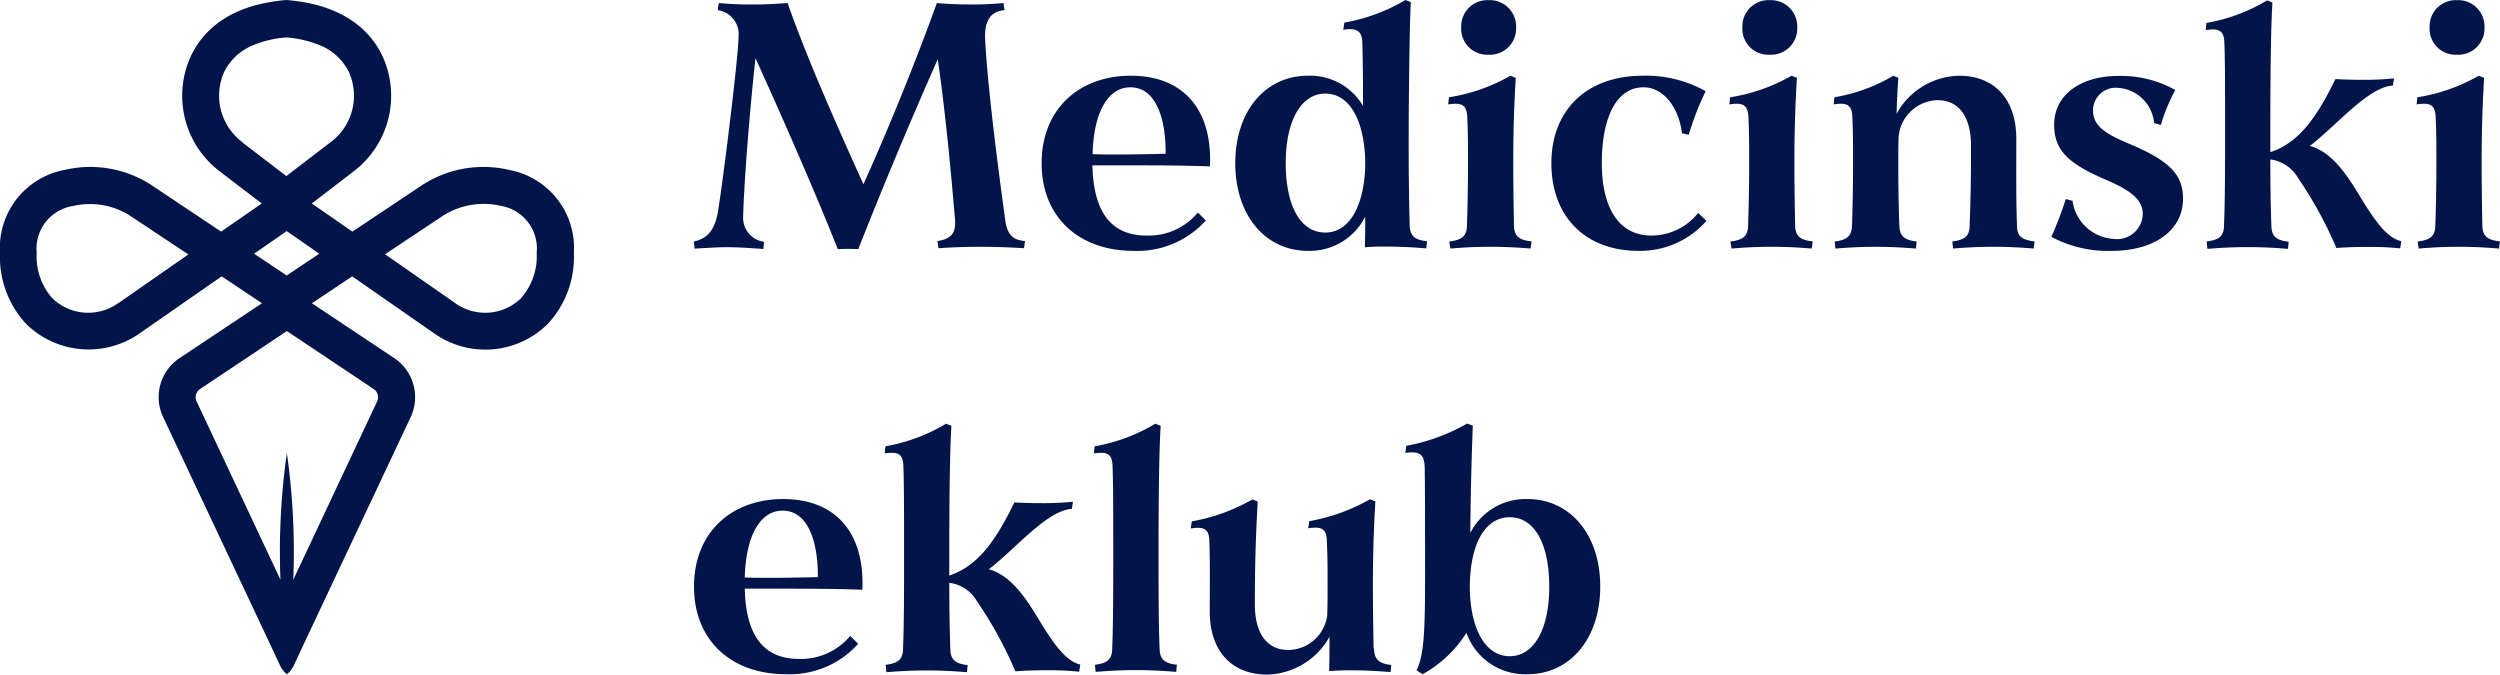 <svg xmlns="http://www.w3.org/2000/svg" width="201" height="54.236" viewBox="0 0 201 54.236">
  <g id="Layer_1" data-name="Layer 1" transform="translate(-0.01 0.01)">
    <g id="Group_12104" data-name="Group 12104" transform="translate(0.01 -0.01)">
      <path id="Path_11778" data-name="Path 11778" d="M40.966,13.656A9.039,9.039,0,0,0,33.8,14.974l-5.458,3.639L25.079,16.35,28.4,13.8a7.634,7.634,0,0,0,2.335-9.354C29.921,2.755,28.159.807,24.406.162,23.991.09,23.532.033,23.06-.01a12.313,12.313,0,0,0-1.347.172C17.96.792,16.2,2.755,15.381,4.445A7.638,7.638,0,0,0,17.716,13.8l3.338,2.55-3.266,2.263-5.444-3.639a9.039,9.039,0,0,0-7.163-1.318A6.371,6.371,0,0,0,.01,20.318a7.912,7.912,0,0,0,2.049,5.659,7.156,7.156,0,0,0,9.2.8l6.575-4.57,3.238,2.163L14.421,28.8a3.761,3.761,0,0,0-1.3,4.713l8.61,18.279.788,1.69a1.98,1.98,0,0,0,.559.716,1.98,1.98,0,0,0,.559-.716l.788-1.69,8.61-18.279a3.782,3.782,0,0,0-1.3-4.713l-6.647-4.427,3.238-2.163,6.575,4.57a7.122,7.122,0,0,0,9.2-.8,7.912,7.912,0,0,0,2.049-5.659,6.371,6.371,0,0,0-5.171-6.661ZM9.536,24.343a4.135,4.135,0,0,1-5.343-.4,5.059,5.059,0,0,1-1.232-3.61A3.475,3.475,0,0,1,5.883,16.55a6.02,6.02,0,0,1,4.785.917l4.484,2.98L9.536,24.358Zm9.985-12.907a4.666,4.666,0,0,1-1.476-5.687,4.438,4.438,0,0,1,2.278-2.106A8.538,8.538,0,0,1,23.045,3a8.938,8.938,0,0,1,2.722.645,4.441,4.441,0,0,1,2.278,2.106,4.648,4.648,0,0,1-1.476,5.687l-3.538,2.708-3.538-2.708ZM30.065,31.277a.788.788,0,0,1,.272.974L23.59,46.6a56.469,56.469,0,0,0-.516-10.185A56.469,56.469,0,0,0,22.558,46.6L15.811,32.251a.788.788,0,0,1,.272-.974l6.991-4.67,6.991,4.67Zm-7.005-9.14-2.622-1.748L23.06,18.57l2.622,1.819Zm18.867,1.805a4.133,4.133,0,0,1-5.343.4l-5.616-3.911,4.484-2.98a6.077,6.077,0,0,1,4.785-.917,3.475,3.475,0,0,1,2.922,3.782,5.059,5.059,0,0,1-1.232,3.61Z" transform="translate(-0.01 0.01)" fill="#01154A"/>
      <g id="Group_12103" data-name="Group 12103" transform="translate(55.783)">
        <g id="Group_12101" data-name="Group 12101">
          <path id="Path_11779" data-name="Path 11779" d="M38.964,19.327C40.1,19.1,40.7,18.31,40.927,16.72c.516-3.352,1.619-12.434,1.619-13.853A1.948,1.948,0,0,0,40.87.733L40.956.16a27.559,27.559,0,0,0,2.808.115c1.1,0,1.877-.057,2.722-.115,1.619,4.57,3.868,9.627,6.1,14.569C54.951,9.5,57.129,3.942,58.49.16c.96.086,1.848.115,2.75.115A26.072,26.072,0,0,0,63.848.16l.086.573c-1.046.086-1.647.759-1.561,2.378.172,3.323.874,9.168,1.619,14.512.172,1.361.8,1.59,1.59,1.676l-.086.573c-.96-.057-2.192-.115-3.524-.115s-2.493.057-3.352.115l-.086-.573c1.074-.172,1.5-.6,1.418-1.7-.372-4.513-.874-9.426-1.39-12.922-1.819,4.111-4.111,9.483-6.389,15.271a15.8,15.8,0,0,0-1.647,0c-2.077-5.229-4.77-11.274-6.618-15.357-.688,6.3-.988,11.775-.988,12.692a1.947,1.947,0,0,0,1.676,2.077l-.057.573c-.874-.057-1.934-.143-2.922-.143-.874,0-1.991.086-2.607.115l-.057-.573Z" transform="translate(-38.95 0.084)" fill="#01154A"/>
          <path id="Path_11780" data-name="Path 11780" d="M71.664,15.887a7.4,7.4,0,0,1-5.787,2.435c-4.427,0-7.406-2.722-7.406-7.048S61.45,4.24,65.647,4.24s6.561,2.693,6.36,7.292c-2.192-.086-4.427-.086-6.819-.086H62.553c.086,3.825,1.561,5.644,4.341,5.644a5.154,5.154,0,0,0,4.14-1.848l.63.63ZM68.44,10.515c.029-2.636-.688-5.343-2.836-5.343-1.819,0-2.951,2.049-3.037,5.372.6.029,1.189.029,1.848.029C65.977,10.572,67.251,10.543,68.44,10.515Z" transform="translate(-30.507 1.848)" fill="#01154A"/>
          <path id="Path_11781" data-name="Path 11781" d="M81.459,19.816h-.143a14.485,14.485,0,0,0-1.561.057c.029-.845.029-1.59.029-2.464a4.986,4.986,0,0,1-4.6,2.75c-3.409,0-5.845-2.836-5.845-7.048s2.435-7.034,5.845-7.034a4.933,4.933,0,0,1,4.427,2.435c0-2.435-.029-4.169-.057-5.114-.029-.9-.43-1.189-1.533-1.017l.086-.573A14.62,14.62,0,0,0,83.021-.01l.43.172c-.115,2.163-.172,8.538-.172,11.417,0,2.278.029,4.6.086,6.676.086.745.43,1.017,1.39,1.132l-.057.573c-1.017-.086-2.077-.143-3.238-.143Zm-1.676-6.275V12.8c-.115-3.238-1.3-5.286-3.209-5.286s-3.18,2.134-3.18,5.587,1.189,5.587,3.18,5.587c1.877,0,3.066-1.991,3.209-5.171Z" transform="translate(-25.805 0.01)" fill="#01154A"/>
          <path id="Path_11782" data-name="Path 11782" d="M81.376,19.4c1.017-.115,1.39-.43,1.418-1.246.057-1.59.086-3.323.086-5.057,0-1.476,0-2.364-.057-3.7-.057-.96-.4-1.189-1.533-1.017l.057-.573A14.356,14.356,0,0,0,86.29,6.074l.43.172c-.143,2.407-.2,4.427-.2,6.848,0,1.733.029,3.438.057,5.057.029.817.4,1.132,1.418,1.246l-.086.573c-1.017-.086-2.049-.143-3.238-.143s-2.192.057-3.209.143ZM84.528,0a2.114,2.114,0,0,1,2.22,2.192,2.106,2.106,0,0,1-2.22,2.192,2.083,2.083,0,0,1-2.192-2.192A2.1,2.1,0,0,1,84.528,0Z" transform="translate(-20.636 0.014)" fill="#01154A"/>
          <path id="Path_11783" data-name="Path 11783" d="M99.543,15.915a7.093,7.093,0,0,1-5.429,2.407c-4.369,0-7.034-2.808-7.034-7.048S89.888,4.24,94.429,4.24a9.778,9.778,0,0,1,5.057,1.246,22.249,22.249,0,0,0-1.361,3.5l-.544-.115c-.258-2.106-1.5-3.7-3.094-3.7-2.163,0-3.352,2.407-3.352,6.1S92.581,17.09,95.1,17.09a4.81,4.81,0,0,0,3.782-1.819l.659.63Z" transform="translate(-18.132 1.848)" fill="#01154A"/>
          <path id="Path_11784" data-name="Path 11784" d="M97.156,19.4c1.017-.115,1.39-.43,1.418-1.246.057-1.59.086-3.323.086-5.057,0-1.476,0-2.364-.057-3.7-.057-.96-.4-1.189-1.533-1.017l.057-.573a14.356,14.356,0,0,0,4.942-1.733l.43.172c-.143,2.407-.2,4.427-.2,6.848,0,1.733.029,3.438.057,5.057.029.817.4,1.132,1.418,1.246l-.086.573c-1.017-.086-2.049-.143-3.238-.143s-2.192.057-3.209.143ZM100.308,0a2.114,2.114,0,0,1,2.22,2.192,2.106,2.106,0,0,1-2.22,2.192,2.083,2.083,0,0,1-2.192-2.192A2.1,2.1,0,0,1,100.308,0Z" transform="translate(-13.811 0.014)" fill="#01154A"/>
          <path id="Path_11785" data-name="Path 11785" d="M112.461,17.563c.96-.115,1.361-.4,1.39-1.189.086-2.163.115-4,.115-6.5,0-2.321-.96-3.667-2.693-3.667A3.221,3.221,0,0,0,108.149,9.1c-.029.716-.029,1.447-.029,2.163,0,1.733.029,3.467.086,5.057.029.817.4,1.132,1.39,1.246l-.057.573c-1.017-.086-2.077-.143-3.238-.143s-2.22.057-3.238.143l-.057-.573c.988-.115,1.361-.43,1.39-1.246.057-1.59.086-3.323.086-5.057,0-1.476,0-2.364-.057-3.7-.029-.96-.4-1.189-1.5-1.017l.057-.573a13.781,13.781,0,0,0,4.742-1.733l.4.172c-.057.817-.115,1.877-.143,2.894a5.871,5.871,0,0,1,5.028-3.066c2.779,0,4.6,1.819,4.6,5.086,0,2.364-.029,4.627.057,7.048.029.8.43,1.074,1.418,1.189l-.086.573c-1.017-.086-2.049-.143-3.238-.143s-2.22.057-3.238.143l-.057-.573Z" transform="translate(-11.28 1.848)" fill="#01154A"/>
          <path id="Path_11786" data-name="Path 11786" d="M116.845,14.292a3.552,3.552,0,0,0,3.323,3.066,2.066,2.066,0,0,0,2.321-1.991c0-1.074-.759-1.819-2.922-2.75-3.123-1.332-4.2-2.407-4.2-4.455,0-2.349,2.077-3.911,5.171-3.911a8.961,8.961,0,0,1,4.57,1.132,14.01,14.01,0,0,0-1.16,2.808l-.544-.143a3.12,3.12,0,0,0-2.894-2.836A1.821,1.821,0,0,0,118.492,7c0,1.132.716,1.791,2.808,2.665,3.324,1.39,4.427,2.493,4.427,4.455,0,2.55-2.292,4.2-5.787,4.2a9.646,9.646,0,0,1-4.8-1.132,27.656,27.656,0,0,0,1.16-3.037l.544.143Z" transform="translate(-5.995 1.853)" fill="#01154A"/>
          <path id="Path_11787" data-name="Path 11787" d="M123.886,19.392c.988-.115,1.361-.43,1.39-1.218.086-2.192.086-4.828.086-7.721,0-3.323,0-5.7-.057-7.034-.029-.96-.4-1.189-1.5-1.017l.057-.573A14.256,14.256,0,0,0,128.742.01l.43.172c-.143,2.163-.172,6.561-.172,10.3v1.733c2.192-.716,3.667-2.636,5.229-5.873.659.029,1.39.057,2.106.057a23.921,23.921,0,0,0,2.607-.115l-.086.573c-2.02.143-4.427,3.123-6.676,4.856,1.762.487,2.951,2.278,4.025,4.054,1.3,2.134,2.192,3.323,3.324,3.61l-.086.573a22.884,22.884,0,0,0-2.665-.115c-.9,0-1.819.029-2.464.086a32.715,32.715,0,0,0-3.094-5.644A3,3,0,0,0,129,12.8q0,3.03.086,5.372c.029.817.4,1.132,1.39,1.246l-.057.573c-1.017-.086-2.077-.143-3.238-.143s-2.22.057-3.238.143l-.057-.573Z" transform="translate(-2.249 0.019)" fill="#01154A"/>
          <path id="Path_11788" data-name="Path 11788" d="M135.726,19.4c1.017-.115,1.39-.43,1.418-1.246.057-1.59.086-3.323.086-5.057,0-1.476,0-2.364-.057-3.7-.057-.96-.4-1.189-1.533-1.017l.057-.573a14.356,14.356,0,0,0,4.942-1.733l.43.172c-.143,2.407-.2,4.427-.2,6.848,0,1.733.029,3.438.057,5.057.029.817.4,1.132,1.418,1.246l-.086.573c-1.017-.086-2.049-.143-3.238-.143s-2.192.057-3.209.143ZM138.878,0a2.114,2.114,0,0,1,2.22,2.192,2.106,2.106,0,0,1-2.22,2.192,2.083,2.083,0,0,1-2.192-2.192A2.1,2.1,0,0,1,138.878,0Z" transform="translate(2.872 0.014)" fill="#01154A"/>
        </g>
        <g id="Group_12102" data-name="Group 12102" transform="translate(0.014 34.051)">
          <path id="Path_11789" data-name="Path 11789" d="M52.154,39.647a7.4,7.4,0,0,1-5.787,2.435c-4.427,0-7.406-2.722-7.406-7.048S41.94,28,46.137,28s6.561,2.693,6.36,7.292c-2.192-.086-4.427-.086-6.819-.086H43.043c.086,3.825,1.561,5.644,4.341,5.644A5.154,5.154,0,0,0,51.523,39l.63.63Zm-3.238-5.372c.029-2.636-.688-5.343-2.836-5.343-1.819,0-2.951,2.049-3.037,5.372.6.029,1.189.029,1.848.029,1.561,0,2.836-.029,4.025-.057Z" transform="translate(-38.96 -21.926)" fill="#01154A"/>
          <path id="Path_11790" data-name="Path 11790" d="M49.746,43.152c.988-.115,1.361-.43,1.39-1.218.086-2.192.086-4.828.086-7.721,0-3.323,0-5.7-.057-7.034-.029-.96-.4-1.189-1.5-1.017l.057-.573A14.256,14.256,0,0,0,54.6,23.77l.43.172c-.143,2.163-.172,6.561-.172,10.3v1.733c2.192-.716,3.667-2.636,5.229-5.873.659.029,1.39.057,2.106.057a23.92,23.92,0,0,0,2.607-.115l-.086.573c-2.02.143-4.427,3.123-6.676,4.856,1.762.487,2.951,2.278,4.025,4.054,1.3,2.134,2.192,3.323,3.324,3.61l-.086.573a22.884,22.884,0,0,0-2.665-.115c-.9,0-1.819.029-2.464.086a32.716,32.716,0,0,0-3.094-5.644,3,3,0,0,0-2.22-1.476q0,3.03.086,5.372c.029.817.4,1.132,1.39,1.246l-.057.573c-1.017-.086-2.077-.143-3.238-.143s-2.22.057-3.238.143l-.057-.573Z" transform="translate(-34.332 -23.756)" fill="#01154A"/>
          <path id="Path_11791" data-name="Path 11791" d="M61.486,43.152c.988-.115,1.361-.43,1.39-1.218.086-2.192.086-4.828.086-7.721,0-3.323,0-5.7-.057-7.034-.029-.96-.4-1.189-1.5-1.017l.057-.573a14.256,14.256,0,0,0,4.885-1.819l.43.172c-.143,2.163-.172,6.561-.172,10.3,0,2.922,0,5.53.086,7.664.029.817.4,1.132,1.39,1.246l-.057.573c-1.017-.086-2.077-.143-3.238-.143s-2.22.057-3.238.143l-.057-.573Z" transform="translate(-29.254 -23.756)" fill="#01154A"/>
          <path id="Path_11792" data-name="Path 11792" d="M72,36.462c0,2.321.96,3.667,2.693,3.667a3.191,3.191,0,0,0,3.123-2.779c.029-.774.029-1.561.029-2.321,0-1.476,0-2.364-.057-3.667-.029-.96-.4-1.189-1.5-1.017l.086-.573a15.211,15.211,0,0,0,4.885-1.762l.43.172c-.143,2.407-.2,4.427-.2,6.848,0,1.7.029,3.409.057,4.971h.029c.029.874.372,1.218,1.39,1.332l-.057.573c-1.017-.086-2.049-.143-3.238-.143-.659,0-1.017.029-1.7.057.029-.9.029-1.848.029-2.75a5.892,5.892,0,0,1-5,3.037c-2.808,0-4.627-1.819-4.627-5.086,0-1.934.029-3.639-.029-5.644-.029-.96-.4-1.189-1.5-1.017l.086-.573A14.972,14.972,0,0,0,71.8,28.024l.43.172C72.059,31.233,72,33.368,72,36.491Z" transform="translate(-26.905 -21.922)" fill="#01154A"/>
          <path id="Path_11793" data-name="Path 11793" d="M79.783,43.615c.63-1.3.688-3.295.688-7.836,0-2.493,0-6.819-.029-8.495-.029-1.017-.372-1.332-1.561-1.16l.086-.573a15.343,15.343,0,0,0,4.885-1.791l.458.172c-.086,2.349-.172,5.028-.2,8.624a4.981,4.981,0,0,1,4.6-2.722c3.409,0,5.845,2.836,5.845,7.034s-2.435,7.048-5.845,7.048a5.007,5.007,0,0,1-4.914-3.323,9.724,9.724,0,0,1-3.524,3.323l-.487-.315Zm10.672-6.733c0-3.467-1.189-5.587-3.18-5.587s-3.18,2.163-3.209,5.587c.029,3.438,1.275,5.587,3.209,5.587S90.455,40.334,90.455,36.882Z" transform="translate(-21.693 -23.76)" fill="#01154A"/>
        </g>
      </g>
    </g>
  </g>
</svg>

